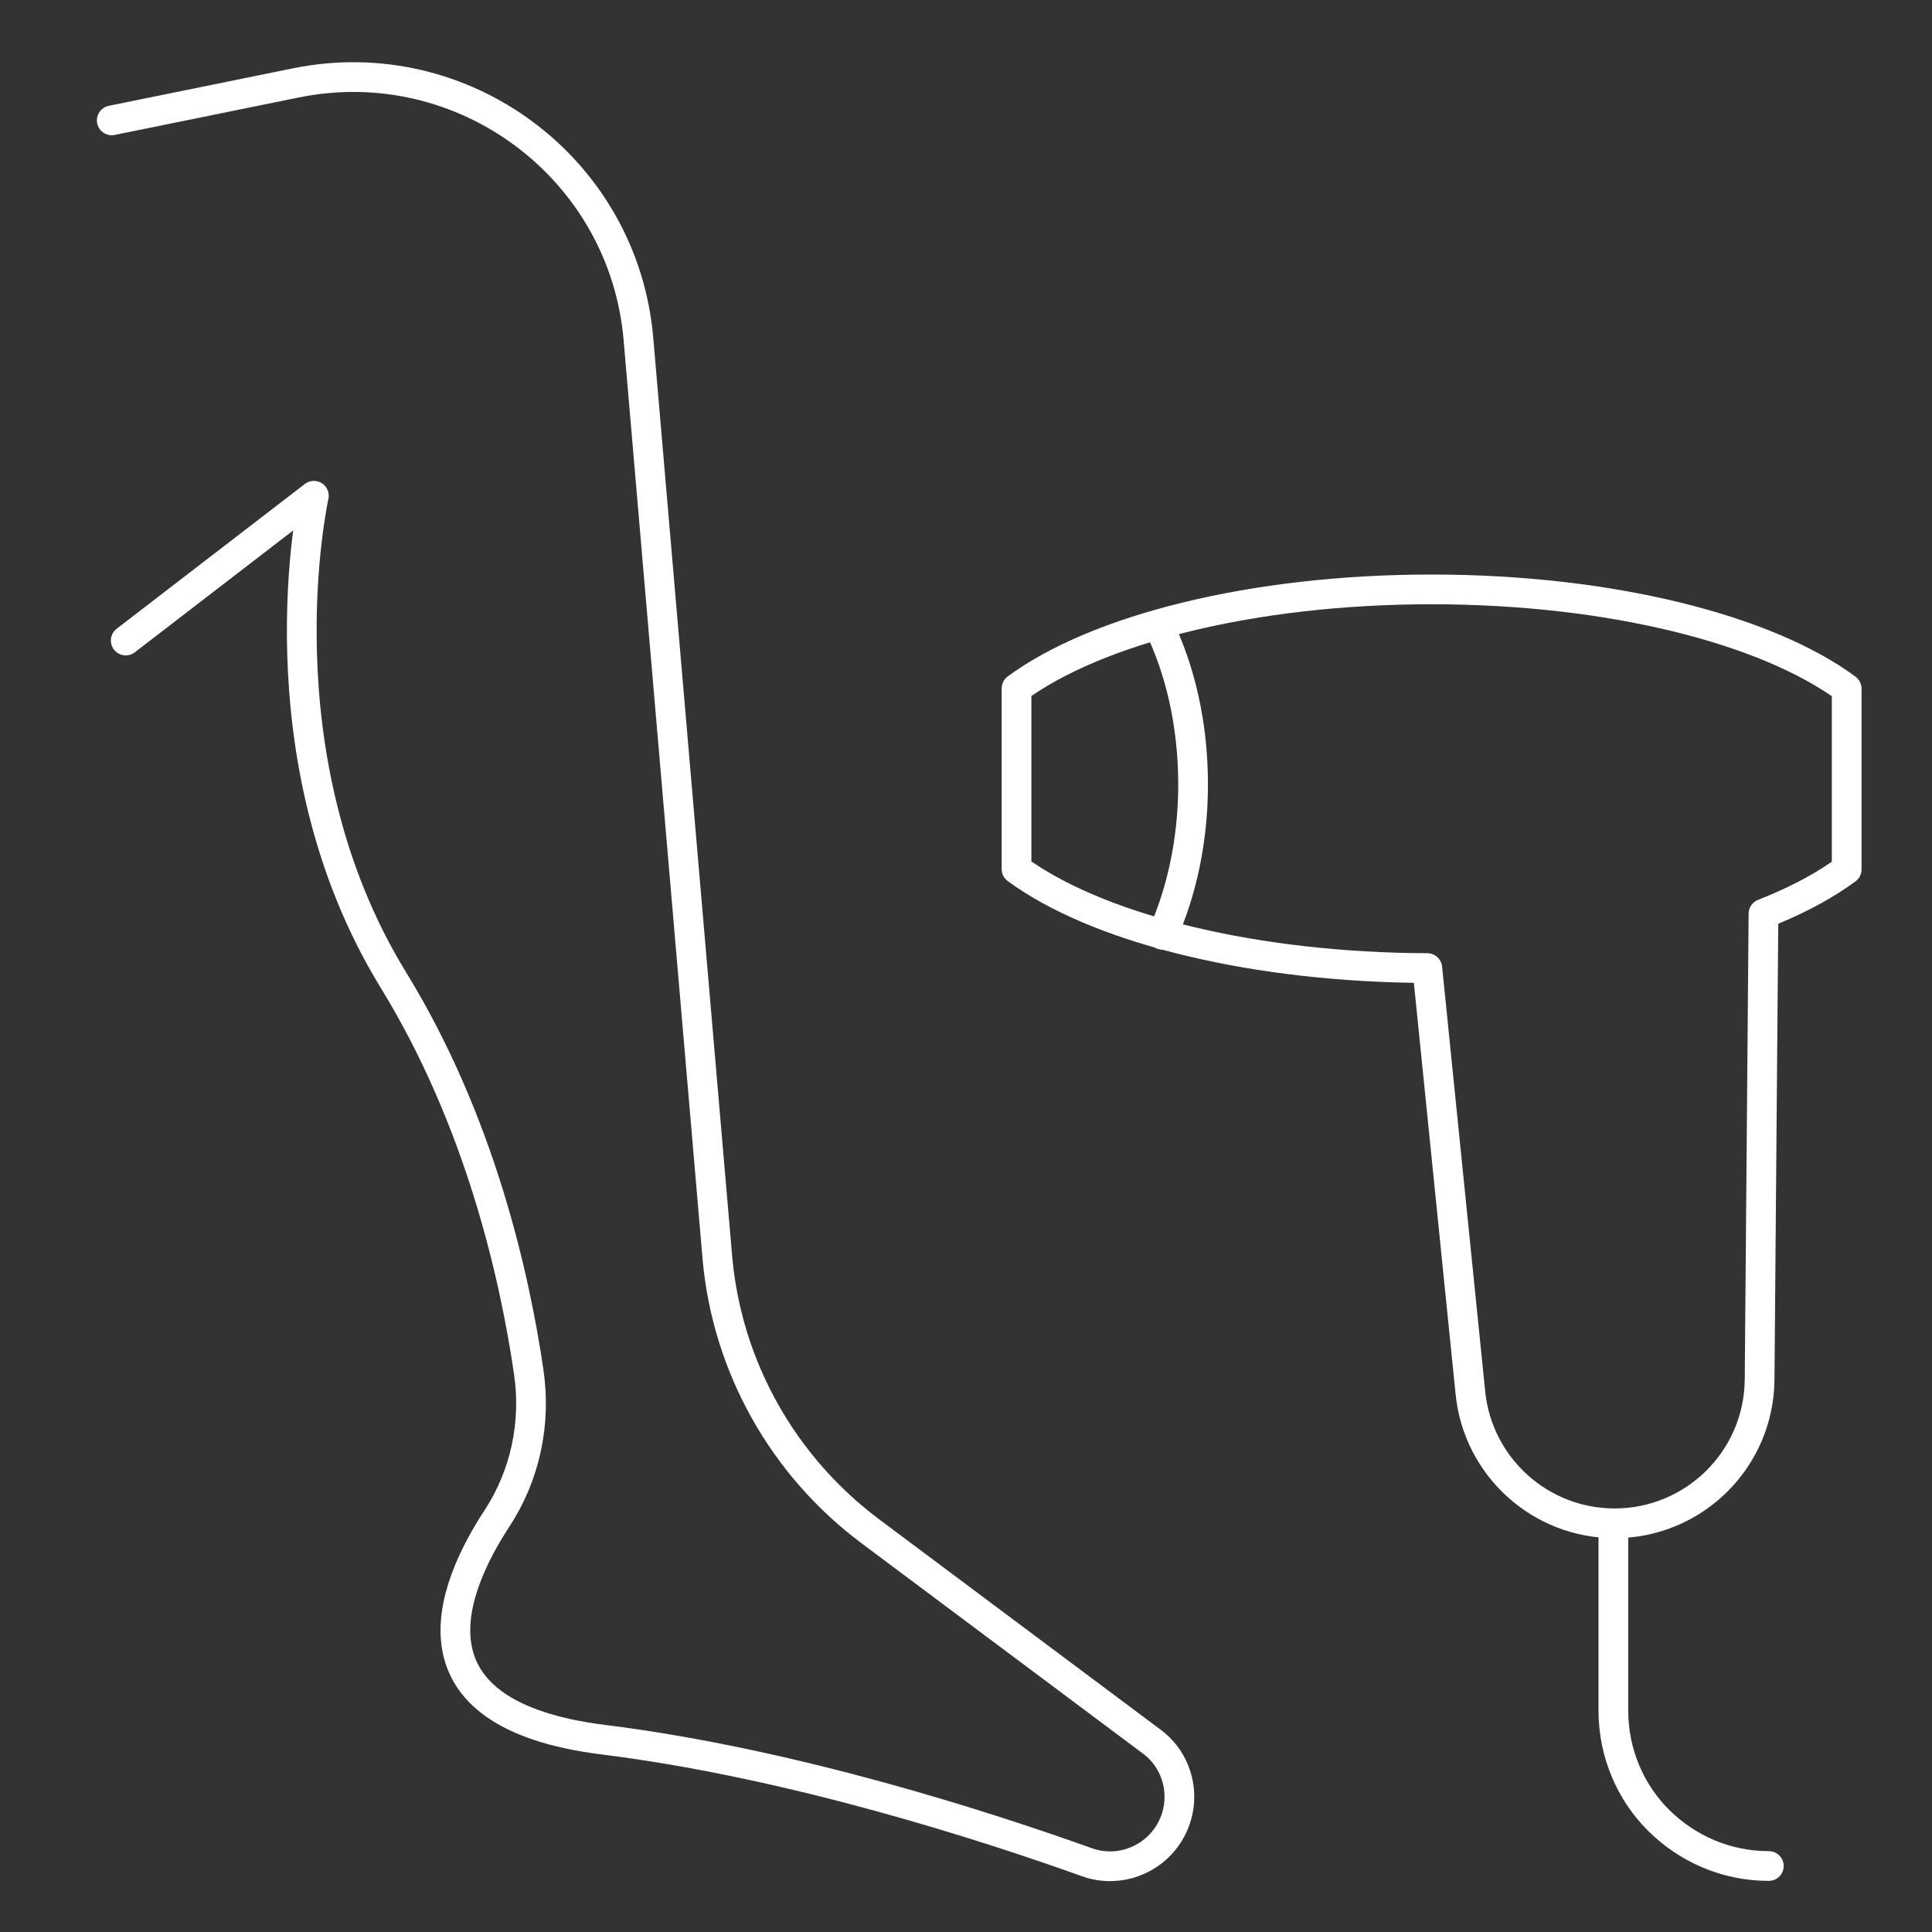 <svg xmlns="http://www.w3.org/2000/svg" id="Calque_1" viewBox="0 0 65 65"><rect x="0" y="0" width="65" height="65" fill="#333333" stroke="none"/><defs><style>      .st0 {        fill: none;        stroke: #fff;        stroke-linecap: round;        stroke-linejoin: round;      }    </style></defs><path class="st0" d="M4.23,21.55l6.33-4.87s-1.95,8.76,2.68,16.3c2.91,4.74,4.08,9.96,4.55,13.19.25,1.71-.12,3.46-1.06,4.9-1.6,2.44-3.23,6.61,3.57,7.46,6.43.8,13.05,2.97,16.26,4.12,1.13.41,2.39-.12,2.9-1.21h0c.46-.99.18-2.17-.69-2.83l-9.5-7.1c-2.92-2.19-4.79-5.5-5.13-9.14l-2.66-30.96c-.49-5.74-5.88-9.77-11.53-8.62l-6.19,1.26"></path><g><path class="st0" d="M62.13,23.17v6.08c-.09.06-.18.13-.27.19-.7.48-1.56.92-2.53,1.3l-.13,15.67c-.02,2.68-2.2,4.84-4.88,4.84h0c-2.5,0-4.6-1.9-4.85-4.39l-1.45-14.29c-5.77-.02-10.81-1.28-13.55-3.14-.09-.06-.18-.13-.27-.19v-6.08s0,0,0,0c2.69-1.98,7.93-3.33,13.96-3.33s11.27,1.35,13.96,3.33c0,0,0,0,0,0Z"></path><path class="st0" d="M39.11,31.45c.65-1.45,1.03-3.19,1.03-5.06,0-2.01-.43-3.86-1.17-5.37"></path><path class="st0" d="M59.51,62.78c-1.45,0-2.75-.59-3.7-1.53s-1.53-2.26-1.53-3.7v-6.29"></path></g></svg>